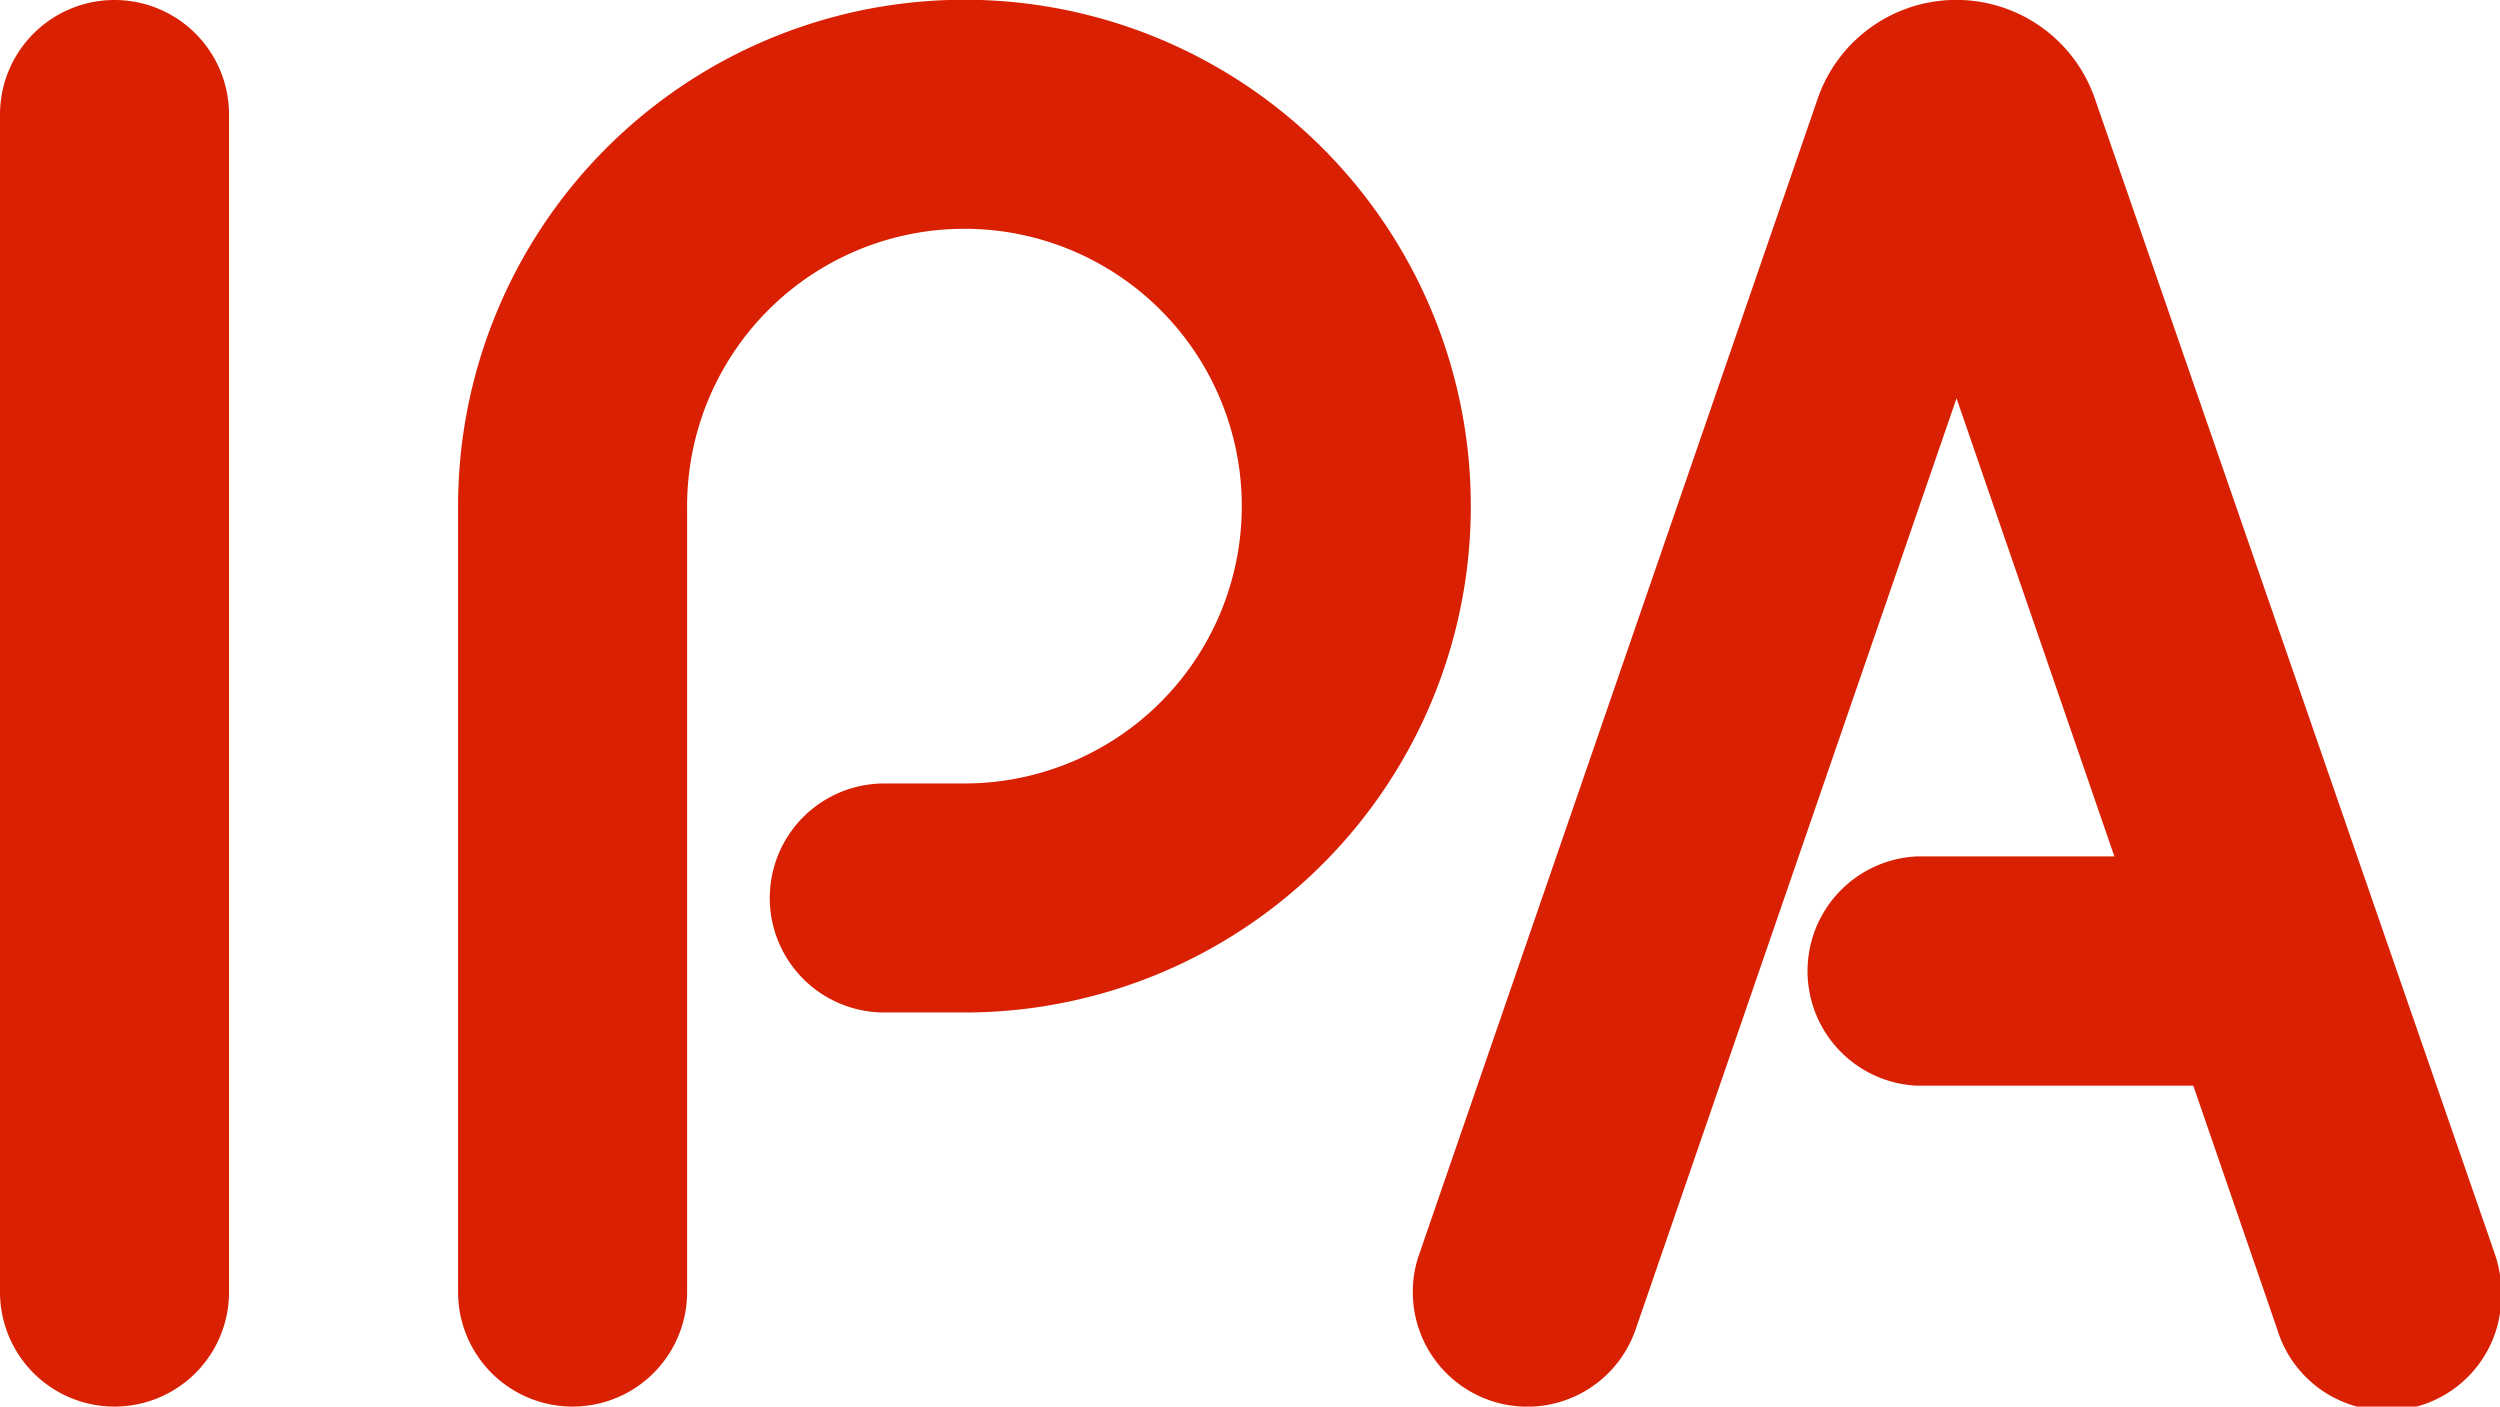 <svg xmlns="http://www.w3.org/2000/svg" viewBox="0 0 100.42 56.5"><defs><style>.cls-1{fill:#da2003;}</style></defs><title>アセット 1</title><g id="レイヤー_2" data-name="レイヤー 2"><g id="レイヤー_1-2" data-name="レイヤー 1"><path class="cls-1" d="M0,4.6V51.9H0a4.6,4.6,0,1,0,9.2,0V4.6h0A4.6,4.6,0,0,0,0,4.6Z"/><path class="cls-1" d="M18.4,20.34V51.9h0a4.6,4.6,0,1,0,9.2,0V20.34h0A11.14,11.14,0,1,1,38.74,31.47H35.52a4.6,4.6,0,0,0,0,9.2h3.22A20.34,20.34,0,1,0,18.4,20.34Z"/><path class="cls-1" d="M73,4,57,50.4h0a4.5,4.5,0,0,0-.25,1.5,4.6,4.6,0,0,0,8.95,1.5L78.59,16l6.34,18.4H77a4.61,4.61,0,0,0,0,9.21H88.1l3.37,9.78h0a4.6,4.6,0,0,0,9-1.5,4.77,4.77,0,0,0-.25-1.5L84.16,4h0A5.89,5.89,0,0,0,73,4Z"/></g></g></svg>